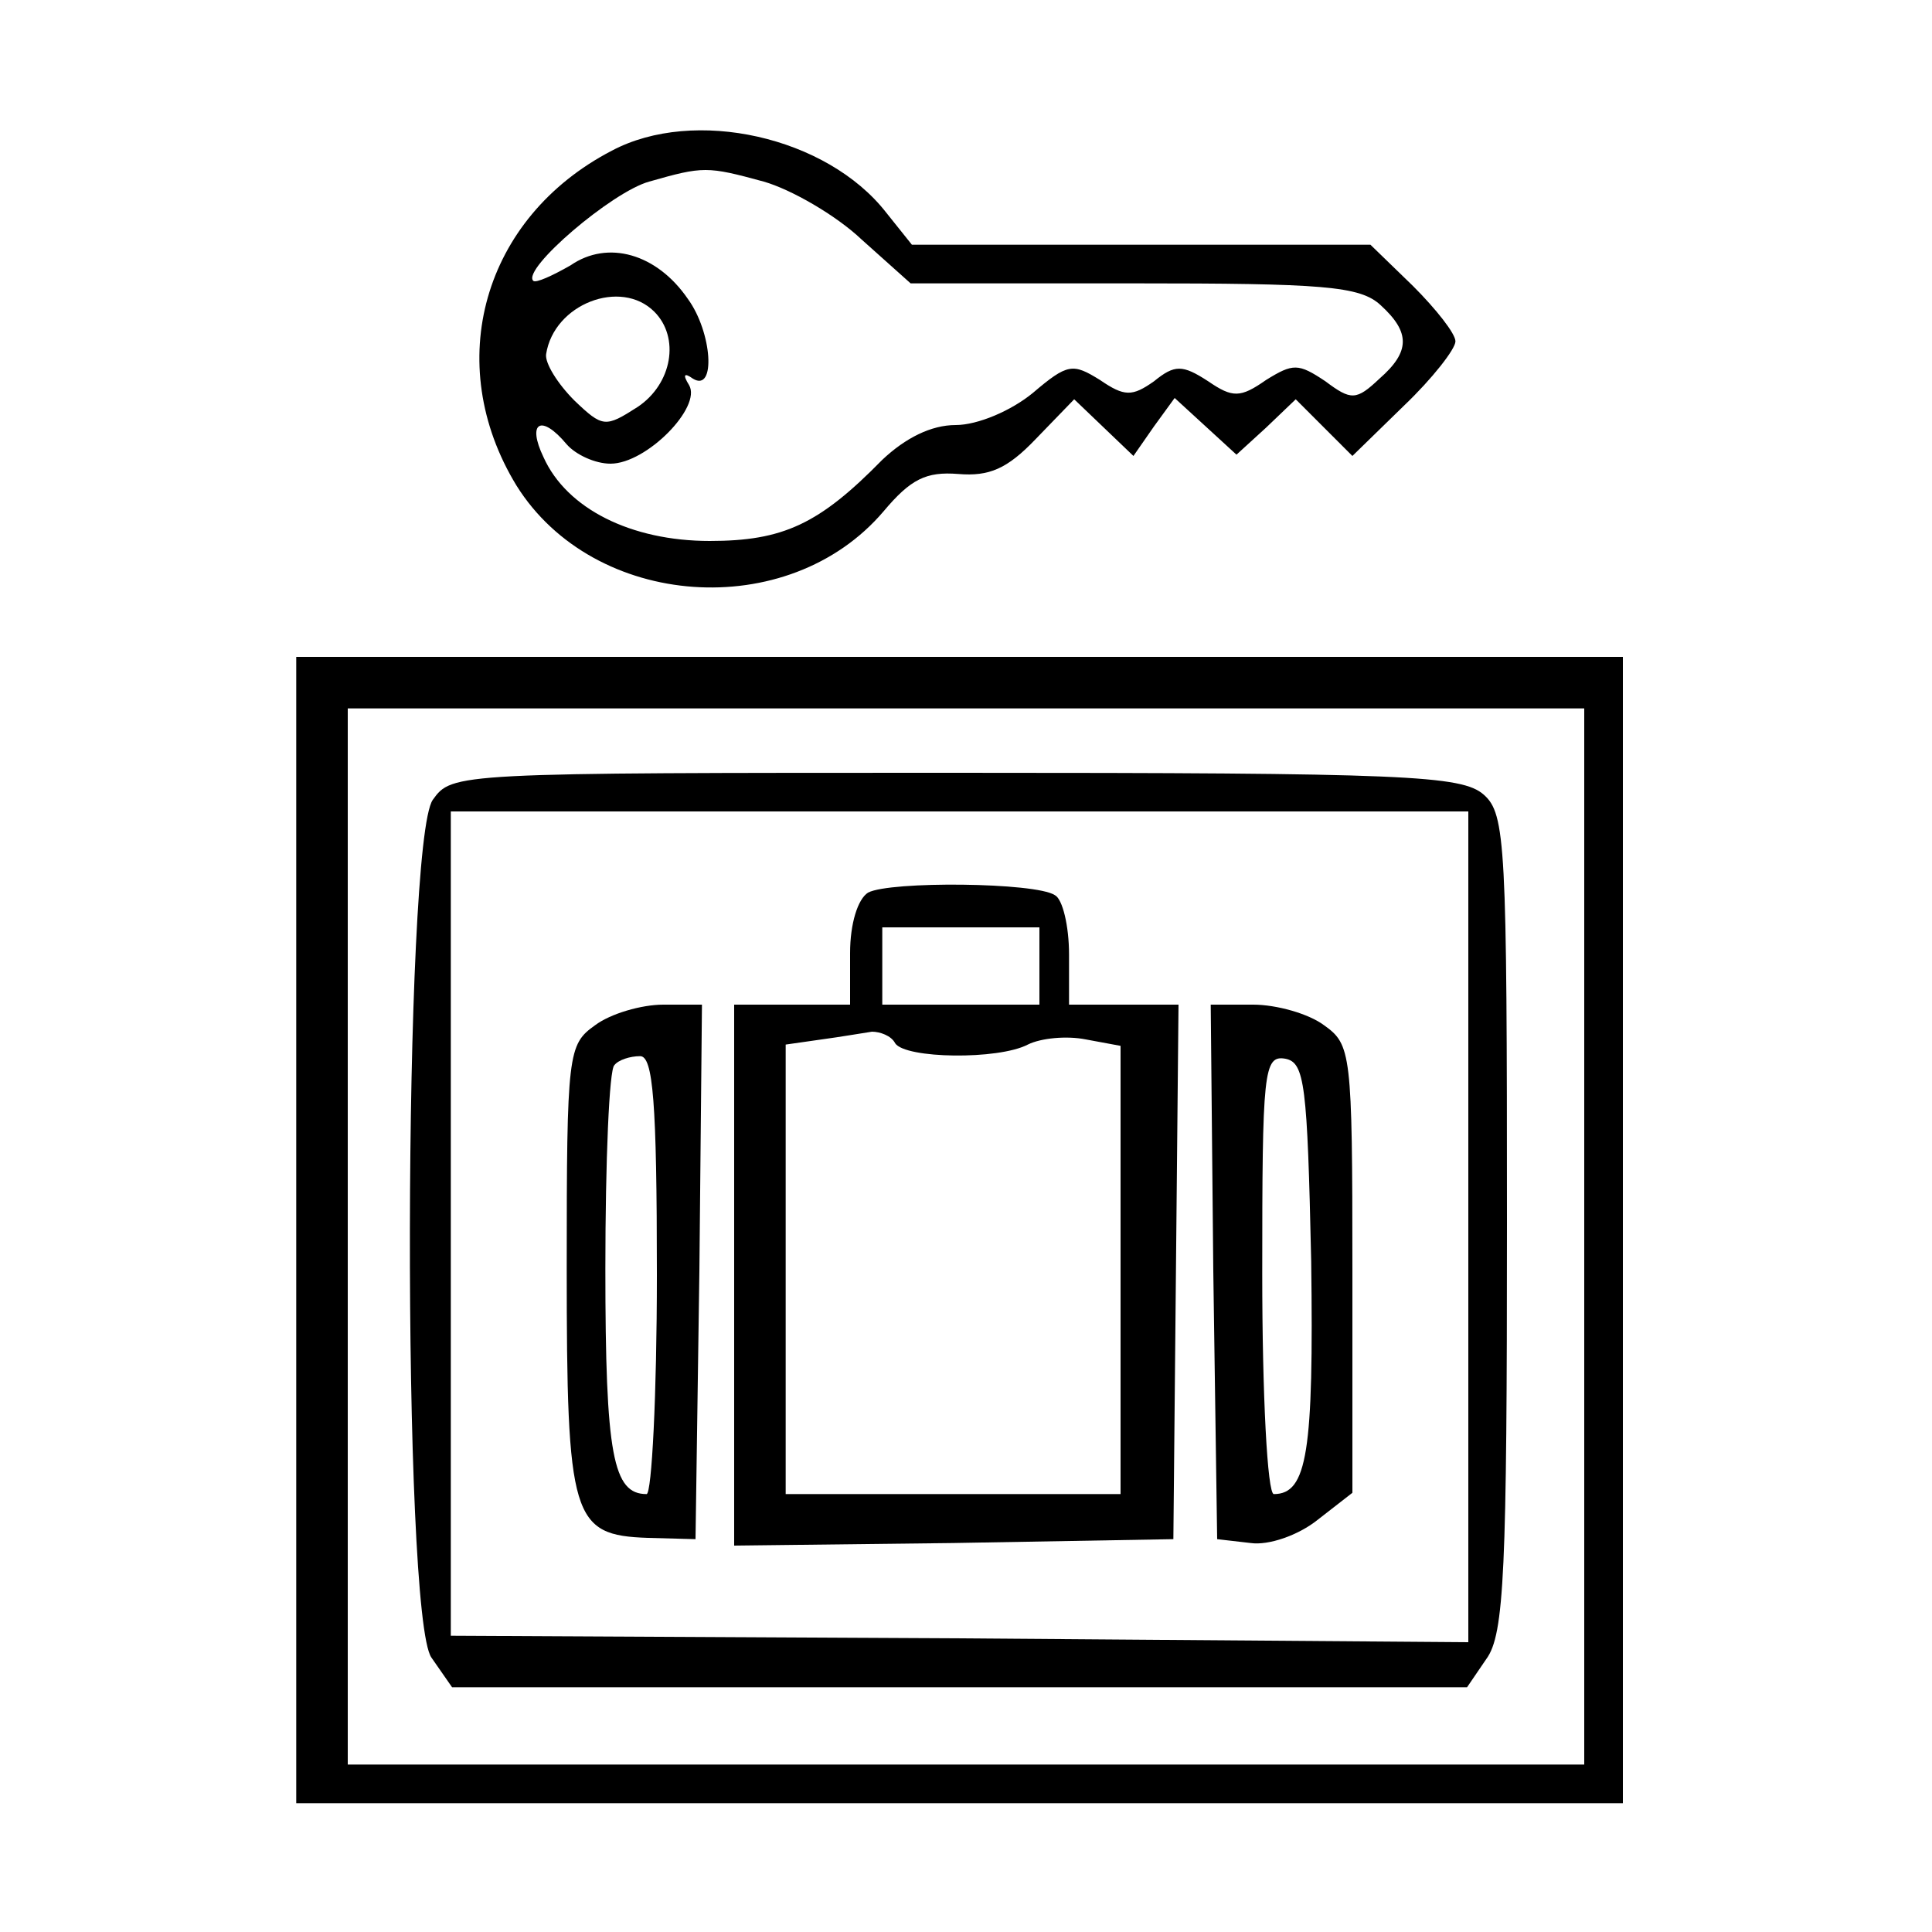 <?xml version="1.0" standalone="no"?>
<!DOCTYPE svg PUBLIC "-//W3C//DTD SVG 20010904//EN"
 "http://www.w3.org/TR/2001/REC-SVG-20010904/DTD/svg10.dtd">
<svg version="1.0" xmlns="http://www.w3.org/2000/svg"
 width="150pt" height="150pt" viewBox="0 0 150 150"
 preserveAspectRatio="xMidYMid meet">
<g transform="translate(0,150) scale(0.1,-0.1)"
fill="#000000" stroke="none">
<path d="M475 1383 c-100 -52 -132 -165 -74 -260 60 -96 211 -107 285 -20 21
25 33 31 58 29 24 -2 38 4 60 27 l30 31 23 -22 23 -22 16 23 16 22 24 -22 24
-22 23 21 23 22 22 -22 22 -22 40 39 c22 21 40 44 40 50 0 6 -15 25 -33 43
l-33 32 -178 0 -178 0 -20 25 c-46 59 -149 82 -213 48z m118 -24 c21 -6 56
-26 76 -45 l38 -34 173 0 c147 0 176 -2 192 -17 23 -21 23 -36 -1 -57 -18 -17
-22 -17 -42 -2 -21 14 -25 14 -46 1 -20 -14 -26 -14 -45 -1 -20 13 -26 13 -42
0 -17 -12 -23 -12 -42 1 -21 13 -25 13 -52 -10 -17 -14 -43 -25 -60 -25 -19 0
-39 -10 -57 -27 -49 -50 -77 -63 -134 -63 -61 0 -111 25 -129 65 -13 27 -2 34
18 10 7 -8 22 -15 34 -15 28 0 71 44 61 61 -5 8 -4 10 3 5 18 -11 15 36 -4 62
-24 35 -62 46 -91 26 -14 -8 -27 -14 -29 -12 -9 9 61 69 90 77 42 12 45 12 89
0z m-85 -101 c20 -20 14 -56 -13 -74 -25 -16 -27 -16 -49 5 -13 13 -23 29 -22
36 6 39 58 59 84 33z"/>
<path d="M230 545 l0 -445 515 0 515 0 0 445 0 445 -515 0 -515 0 0 -445z
m1000 -5 l0 -410 -480 0 -480 0 0 410 0 410 480 0 480 0 0 -410z"/>
<path d="M336 879 c-23 -33 -24 -634 -1 -666 l16 -23 394 0 394 0 15 22 c14
19 16 69 16 339 0 293 -1 317 -18 332 -17 15 -60 17 -410 17 -389 0 -391 0
-406 -21z m804 -331 l0 -323 -395 3 -395 2 0 320 0 320 395 0 395 0 0 -322z"/>
<path d="M674 807 c-8 -5 -14 -24 -14 -47 l0 -40 -45 0 -45 0 0 -210 0 -210
170 2 171 3 2 208 2 207 -42 0 -43 0 0 39 c0 22 -5 43 -11 46 -15 10 -128 11
-145 2z m133 -57 l0 -30 -61 0 -61 0 0 30 0 30 61 0 61 0 0 -30z m-112 -60 c8
-12 80 -13 103 -1 10 5 30 7 45 4 l27 -5 0 -174 0 -174 -130 0 -130 0 0 174 0
175 28 4 c15 2 32 5 39 6 6 0 15 -3 18 -9z"/>
<path d="M462 704 c-21 -15 -22 -21 -22 -188 0 -195 4 -208 63 -210 l37 -1 3
208 2 207 -30 0 c-17 0 -41 -7 -53 -16z m48 -194 c0 -93 -4 -170 -8 -170 -26
0 -32 30 -32 175 0 84 3 155 7 158 3 4 12 7 20 7 10 0 13 -35 13 -170z"/>
<path d="M942 513 l3 -208 26 -3 c14 -2 37 6 52 18 l27 21 0 174 c0 168 -1
174 -22 189 -12 9 -37 16 -55 16 l-33 0 2 -207z m76 8 c2 -148 -3 -181 -29
-181 -5 0 -9 77 -9 171 0 157 1 170 18 167 15 -3 17 -20 20 -157z"/>
</g>
</svg>
